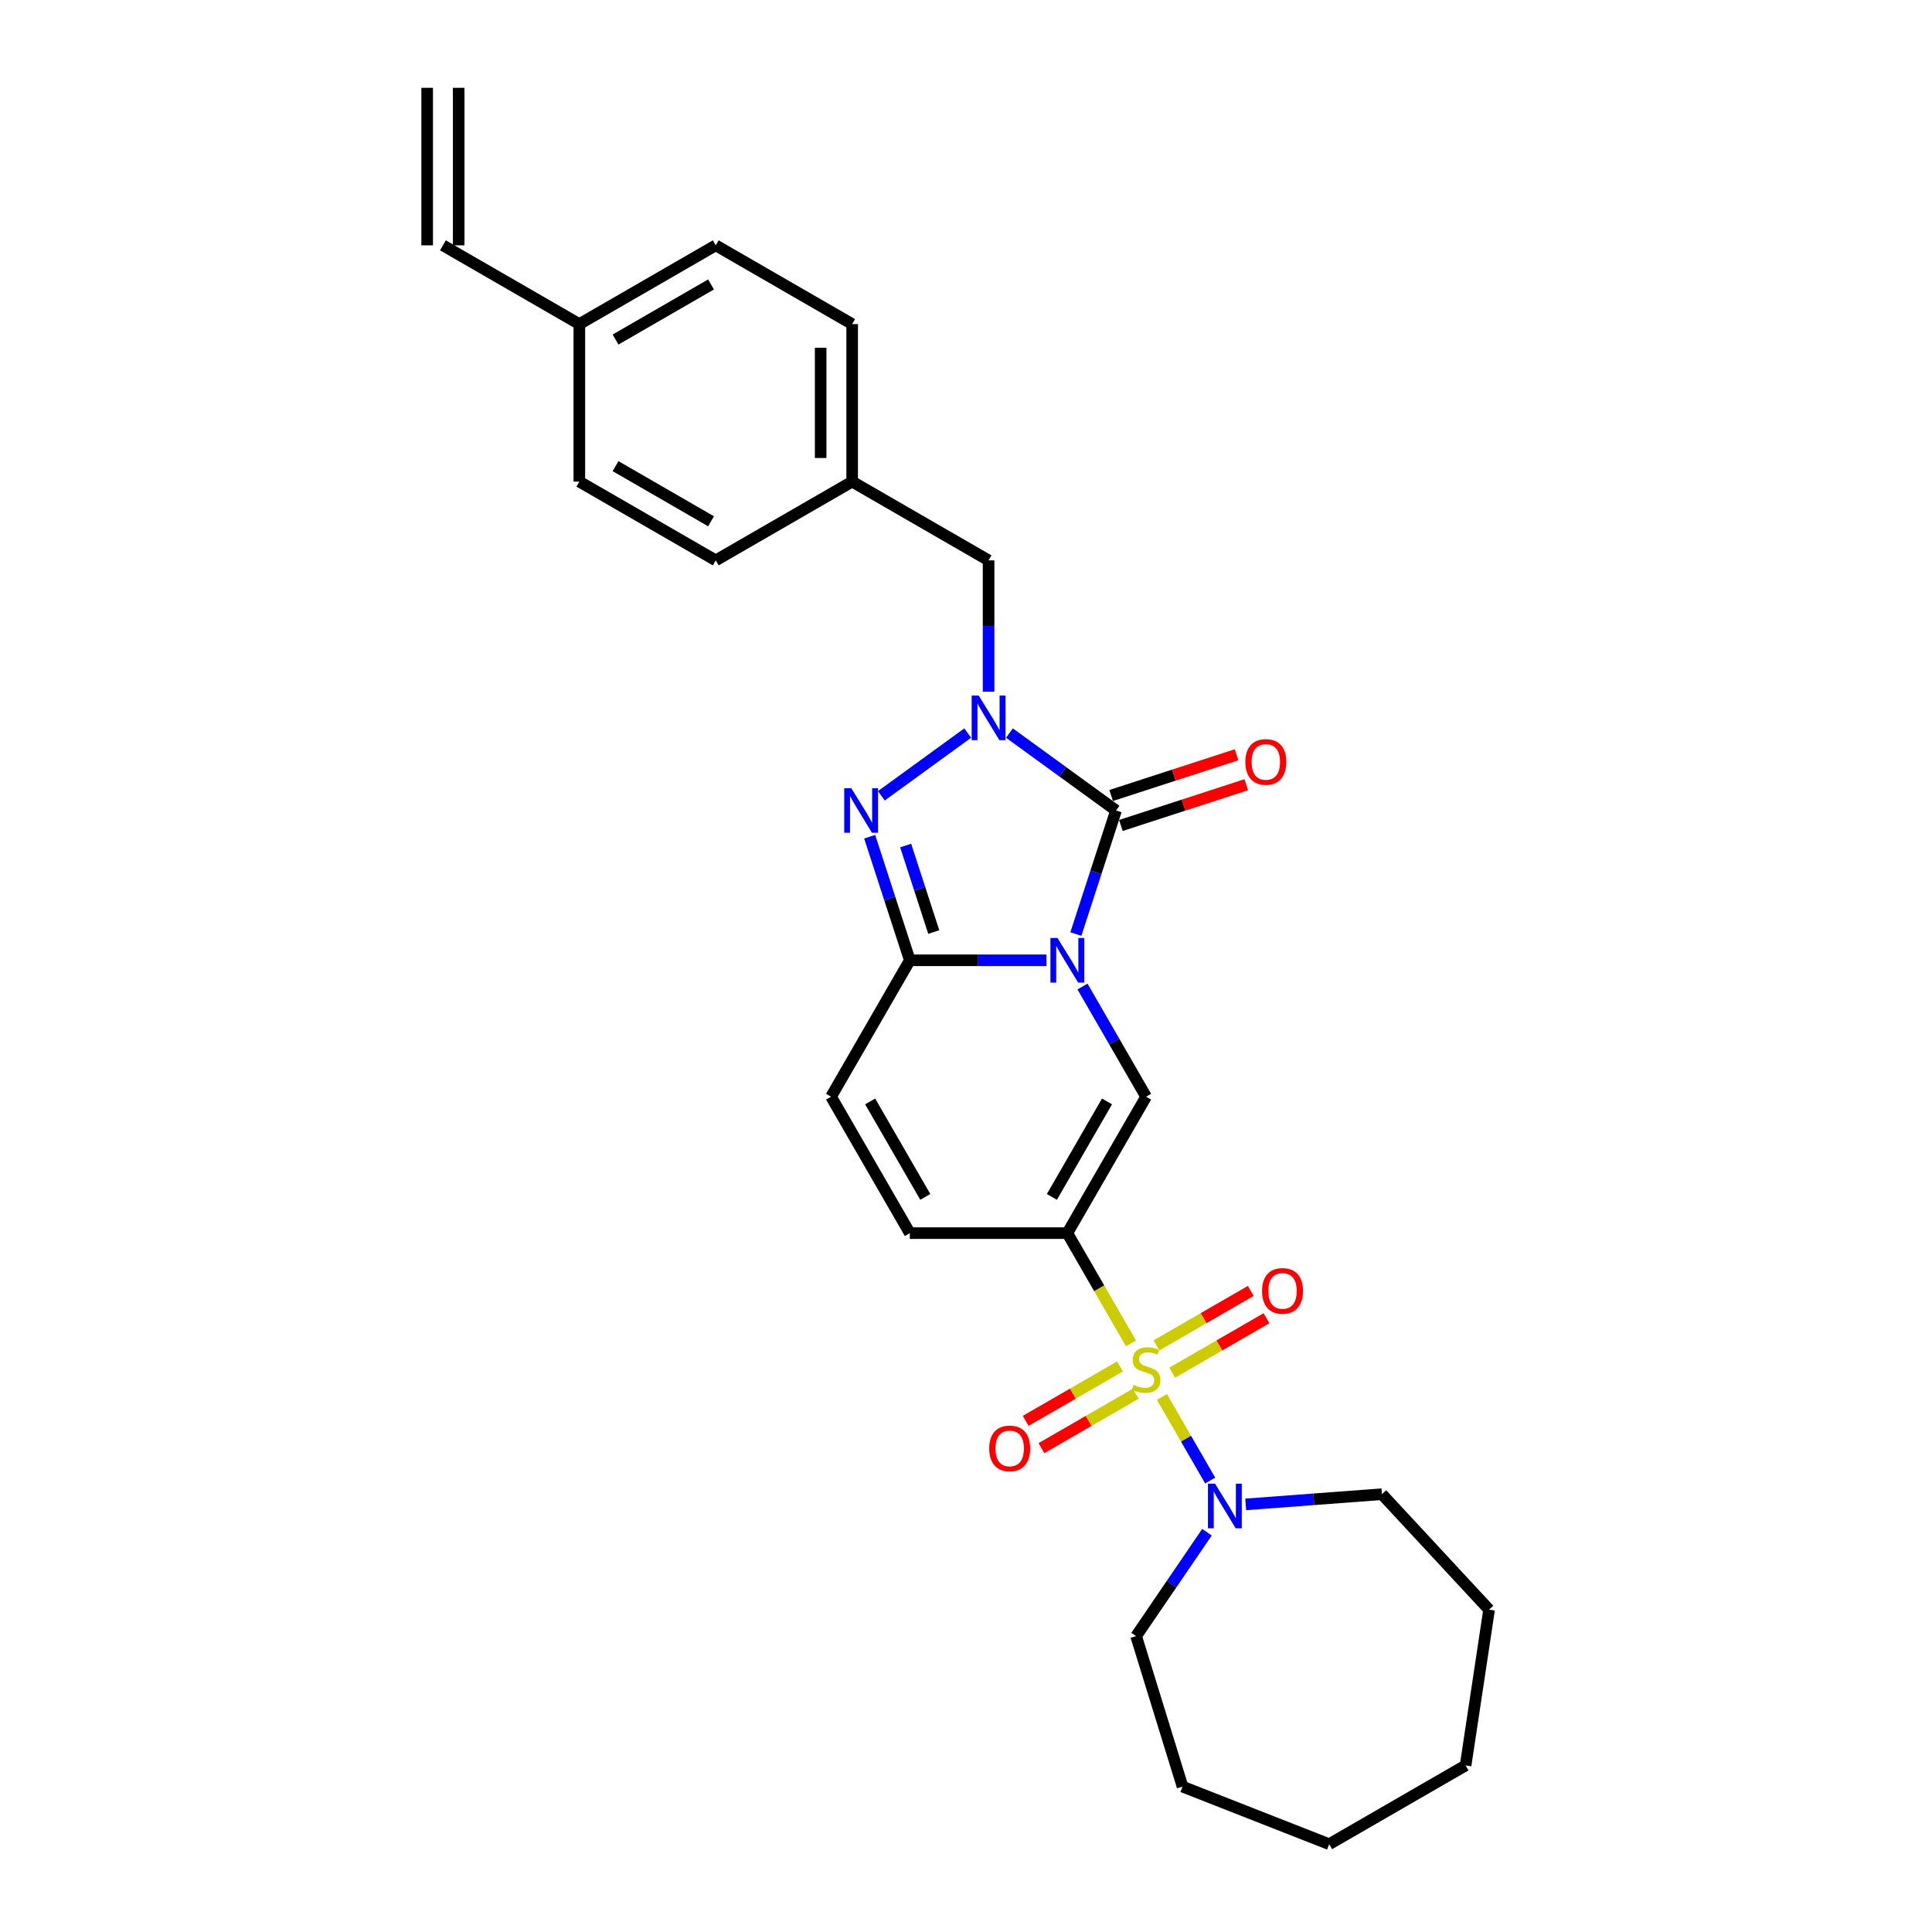 <?xml version='1.0' encoding='iso-8859-1'?>
<svg version='1.1' baseProfile='full'
              xmlns='http://www.w3.org/2000/svg'
                      xmlns:rdkit='http://www.rdkit.org/xml'
                      xmlns:xlink='http://www.w3.org/1999/xlink'
                  xml:space='preserve'
width='1000px' height='1000px' viewBox='0 0 1000 1000'>
<!-- END OF HEADER -->
<rect style='opacity:1.0;fill:#FFFFFF;stroke:none' width='1000' height='1000' x='0' y='0'> </rect>
<path class='bond-1' d='M 556.868,483.465 L 567.259,451.486' style='fill:none;fill-rule:evenodd;stroke:#0000FF;stroke-width:6px;stroke-linecap:butt;stroke-linejoin:miter;stroke-opacity:1' />
<path class='bond-1' d='M 567.259,451.486 L 577.65,419.506' style='fill:none;fill-rule:evenodd;stroke:#000000;stroke-width:6px;stroke-linecap:butt;stroke-linejoin:miter;stroke-opacity:1' />
<path class='bond-4' d='M 541.66,497.048 L 506.291,497.048' style='fill:none;fill-rule:evenodd;stroke:#0000FF;stroke-width:6px;stroke-linecap:butt;stroke-linejoin:miter;stroke-opacity:1' />
<path class='bond-4' d='M 506.291,497.048 L 470.923,497.048' style='fill:none;fill-rule:evenodd;stroke:#000000;stroke-width:6px;stroke-linecap:butt;stroke-linejoin:miter;stroke-opacity:1' />
<path class='bond-6' d='M 560.297,510.631 L 576.759,539.144' style='fill:none;fill-rule:evenodd;stroke:#0000FF;stroke-width:6px;stroke-linecap:butt;stroke-linejoin:miter;stroke-opacity:1' />
<path class='bond-6' d='M 576.759,539.144 L 593.221,567.657' style='fill:none;fill-rule:evenodd;stroke:#000000;stroke-width:6px;stroke-linecap:butt;stroke-linejoin:miter;stroke-opacity:1' />
<path class='bond-0' d='M 585.397,695.324 L 568.926,666.795' style='fill:none;fill-rule:evenodd;stroke:#CCCC00;stroke-width:6px;stroke-linecap:butt;stroke-linejoin:miter;stroke-opacity:1' />
<path class='bond-0' d='M 568.926,666.795 L 552.455,638.266' style='fill:none;fill-rule:evenodd;stroke:#000000;stroke-width:6px;stroke-linecap:butt;stroke-linejoin:miter;stroke-opacity:1' />
<path class='bond-7' d='M 601.402,723.045 L 613.891,744.677' style='fill:none;fill-rule:evenodd;stroke:#CCCC00;stroke-width:6px;stroke-linecap:butt;stroke-linejoin:miter;stroke-opacity:1' />
<path class='bond-7' d='M 613.891,744.677 L 626.381,766.309' style='fill:none;fill-rule:evenodd;stroke:#0000FF;stroke-width:6px;stroke-linecap:butt;stroke-linejoin:miter;stroke-opacity:1' />
<path class='bond-10' d='M 579.703,707.265 L 555.301,721.353' style='fill:none;fill-rule:evenodd;stroke:#CCCC00;stroke-width:6px;stroke-linecap:butt;stroke-linejoin:miter;stroke-opacity:1' />
<path class='bond-10' d='M 555.301,721.353 L 530.9,735.441' style='fill:none;fill-rule:evenodd;stroke:#FF0000;stroke-width:6px;stroke-linecap:butt;stroke-linejoin:miter;stroke-opacity:1' />
<path class='bond-10' d='M 587.856,721.387 L 563.455,735.475' style='fill:none;fill-rule:evenodd;stroke:#CCCC00;stroke-width:6px;stroke-linecap:butt;stroke-linejoin:miter;stroke-opacity:1' />
<path class='bond-10' d='M 563.455,735.475 L 539.053,749.563' style='fill:none;fill-rule:evenodd;stroke:#FF0000;stroke-width:6px;stroke-linecap:butt;stroke-linejoin:miter;stroke-opacity:1' />
<path class='bond-11' d='M 606.739,710.485 L 631.14,696.396' style='fill:none;fill-rule:evenodd;stroke:#CCCC00;stroke-width:6px;stroke-linecap:butt;stroke-linejoin:miter;stroke-opacity:1' />
<path class='bond-11' d='M 631.14,696.396 L 655.541,682.308' style='fill:none;fill-rule:evenodd;stroke:#FF0000;stroke-width:6px;stroke-linecap:butt;stroke-linejoin:miter;stroke-opacity:1' />
<path class='bond-11' d='M 598.586,696.363 L 622.987,682.275' style='fill:none;fill-rule:evenodd;stroke:#CCCC00;stroke-width:6px;stroke-linecap:butt;stroke-linejoin:miter;stroke-opacity:1' />
<path class='bond-11' d='M 622.987,682.275 L 647.388,668.187' style='fill:none;fill-rule:evenodd;stroke:#FF0000;stroke-width:6px;stroke-linecap:butt;stroke-linejoin:miter;stroke-opacity:1' />
<path class='bond-3' d='M 577.65,419.506 L 550.067,399.466' style='fill:none;fill-rule:evenodd;stroke:#000000;stroke-width:6px;stroke-linecap:butt;stroke-linejoin:miter;stroke-opacity:1' />
<path class='bond-3' d='M 550.067,399.466 L 522.484,379.426' style='fill:none;fill-rule:evenodd;stroke:#0000FF;stroke-width:6px;stroke-linecap:butt;stroke-linejoin:miter;stroke-opacity:1' />
<path class='bond-13' d='M 580.169,427.261 L 612.621,416.716' style='fill:none;fill-rule:evenodd;stroke:#000000;stroke-width:6px;stroke-linecap:butt;stroke-linejoin:miter;stroke-opacity:1' />
<path class='bond-13' d='M 612.621,416.716 L 645.073,406.172' style='fill:none;fill-rule:evenodd;stroke:#FF0000;stroke-width:6px;stroke-linecap:butt;stroke-linejoin:miter;stroke-opacity:1' />
<path class='bond-13' d='M 575.13,411.752 L 607.582,401.208' style='fill:none;fill-rule:evenodd;stroke:#000000;stroke-width:6px;stroke-linecap:butt;stroke-linejoin:miter;stroke-opacity:1' />
<path class='bond-13' d='M 607.582,401.208 L 640.034,390.664' style='fill:none;fill-rule:evenodd;stroke:#FF0000;stroke-width:6px;stroke-linecap:butt;stroke-linejoin:miter;stroke-opacity:1' />
<path class='bond-2' d='M 552.455,638.266 L 593.221,567.657' style='fill:none;fill-rule:evenodd;stroke:#000000;stroke-width:6px;stroke-linecap:butt;stroke-linejoin:miter;stroke-opacity:1' />
<path class='bond-2' d='M 544.448,619.521 L 572.984,570.095' style='fill:none;fill-rule:evenodd;stroke:#000000;stroke-width:6px;stroke-linecap:butt;stroke-linejoin:miter;stroke-opacity:1' />
<path class='bond-8' d='M 552.455,638.266 L 470.923,638.266' style='fill:none;fill-rule:evenodd;stroke:#000000;stroke-width:6px;stroke-linecap:butt;stroke-linejoin:miter;stroke-opacity:1' />
<path class='bond-12' d='M 511.689,358 L 511.689,324.025' style='fill:none;fill-rule:evenodd;stroke:#0000FF;stroke-width:6px;stroke-linecap:butt;stroke-linejoin:miter;stroke-opacity:1' />
<path class='bond-12' d='M 511.689,324.025 L 511.689,290.051' style='fill:none;fill-rule:evenodd;stroke:#000000;stroke-width:6px;stroke-linecap:butt;stroke-linejoin:miter;stroke-opacity:1' />
<path class='bond-29' d='M 500.894,379.426 L 456.189,411.906' style='fill:none;fill-rule:evenodd;stroke:#0000FF;stroke-width:6px;stroke-linecap:butt;stroke-linejoin:miter;stroke-opacity:1' />
<path class='bond-5' d='M 470.923,497.048 L 460.532,465.069' style='fill:none;fill-rule:evenodd;stroke:#000000;stroke-width:6px;stroke-linecap:butt;stroke-linejoin:miter;stroke-opacity:1' />
<path class='bond-5' d='M 460.532,465.069 L 450.141,433.09' style='fill:none;fill-rule:evenodd;stroke:#0000FF;stroke-width:6px;stroke-linecap:butt;stroke-linejoin:miter;stroke-opacity:1' />
<path class='bond-5' d='M 483.314,482.415 L 476.04,460.03' style='fill:none;fill-rule:evenodd;stroke:#000000;stroke-width:6px;stroke-linecap:butt;stroke-linejoin:miter;stroke-opacity:1' />
<path class='bond-5' d='M 476.04,460.03 L 468.767,437.644' style='fill:none;fill-rule:evenodd;stroke:#0000FF;stroke-width:6px;stroke-linecap:butt;stroke-linejoin:miter;stroke-opacity:1' />
<path class='bond-9' d='M 470.923,497.048 L 430.157,567.657' style='fill:none;fill-rule:evenodd;stroke:#000000;stroke-width:6px;stroke-linecap:butt;stroke-linejoin:miter;stroke-opacity:1' />
<path class='bond-22' d='M 644.782,778.675 L 680.036,776.033' style='fill:none;fill-rule:evenodd;stroke:#0000FF;stroke-width:6px;stroke-linecap:butt;stroke-linejoin:miter;stroke-opacity:1' />
<path class='bond-22' d='M 680.036,776.033 L 715.291,773.391' style='fill:none;fill-rule:evenodd;stroke:#000000;stroke-width:6px;stroke-linecap:butt;stroke-linejoin:miter;stroke-opacity:1' />
<path class='bond-23' d='M 624.726,793.067 L 606.392,819.958' style='fill:none;fill-rule:evenodd;stroke:#0000FF;stroke-width:6px;stroke-linecap:butt;stroke-linejoin:miter;stroke-opacity:1' />
<path class='bond-23' d='M 606.392,819.958 L 588.058,846.849' style='fill:none;fill-rule:evenodd;stroke:#000000;stroke-width:6px;stroke-linecap:butt;stroke-linejoin:miter;stroke-opacity:1' />
<path class='bond-28' d='M 470.923,638.266 L 430.157,567.657' style='fill:none;fill-rule:evenodd;stroke:#000000;stroke-width:6px;stroke-linecap:butt;stroke-linejoin:miter;stroke-opacity:1' />
<path class='bond-28' d='M 478.929,619.521 L 450.393,570.095' style='fill:none;fill-rule:evenodd;stroke:#000000;stroke-width:6px;stroke-linecap:butt;stroke-linejoin:miter;stroke-opacity:1' />
<path class='bond-16' d='M 511.689,290.051 L 441.08,249.285' style='fill:none;fill-rule:evenodd;stroke:#000000;stroke-width:6px;stroke-linecap:butt;stroke-linejoin:miter;stroke-opacity:1' />
<path class='bond-14' d='M 229.253,126.987 L 299.862,167.753' style='fill:none;fill-rule:evenodd;stroke:#000000;stroke-width:6px;stroke-linecap:butt;stroke-linejoin:miter;stroke-opacity:1' />
<path class='bond-15' d='M 237.406,126.987 L 237.406,45.455' style='fill:none;fill-rule:evenodd;stroke:#000000;stroke-width:6px;stroke-linecap:butt;stroke-linejoin:miter;stroke-opacity:1' />
<path class='bond-15' d='M 221.1,126.987 L 221.1,45.455' style='fill:none;fill-rule:evenodd;stroke:#000000;stroke-width:6px;stroke-linecap:butt;stroke-linejoin:miter;stroke-opacity:1' />
<path class='bond-18' d='M 441.08,249.285 L 370.471,290.051' style='fill:none;fill-rule:evenodd;stroke:#000000;stroke-width:6px;stroke-linecap:butt;stroke-linejoin:miter;stroke-opacity:1' />
<path class='bond-19' d='M 441.08,249.285 L 441.08,167.753' style='fill:none;fill-rule:evenodd;stroke:#000000;stroke-width:6px;stroke-linecap:butt;stroke-linejoin:miter;stroke-opacity:1' />
<path class='bond-19' d='M 424.773,237.055 L 424.773,179.983' style='fill:none;fill-rule:evenodd;stroke:#000000;stroke-width:6px;stroke-linecap:butt;stroke-linejoin:miter;stroke-opacity:1' />
<path class='bond-17' d='M 299.862,167.753 L 370.471,126.987' style='fill:none;fill-rule:evenodd;stroke:#000000;stroke-width:6px;stroke-linecap:butt;stroke-linejoin:miter;stroke-opacity:1' />
<path class='bond-17' d='M 318.607,175.76 L 368.033,147.223' style='fill:none;fill-rule:evenodd;stroke:#000000;stroke-width:6px;stroke-linecap:butt;stroke-linejoin:miter;stroke-opacity:1' />
<path class='bond-30' d='M 299.862,167.753 L 299.862,249.285' style='fill:none;fill-rule:evenodd;stroke:#000000;stroke-width:6px;stroke-linecap:butt;stroke-linejoin:miter;stroke-opacity:1' />
<path class='bond-21' d='M 370.471,290.051 L 299.862,249.285' style='fill:none;fill-rule:evenodd;stroke:#000000;stroke-width:6px;stroke-linecap:butt;stroke-linejoin:miter;stroke-opacity:1' />
<path class='bond-21' d='M 368.033,269.814 L 318.607,241.278' style='fill:none;fill-rule:evenodd;stroke:#000000;stroke-width:6px;stroke-linecap:butt;stroke-linejoin:miter;stroke-opacity:1' />
<path class='bond-20' d='M 441.08,167.753 L 370.471,126.987' style='fill:none;fill-rule:evenodd;stroke:#000000;stroke-width:6px;stroke-linecap:butt;stroke-linejoin:miter;stroke-opacity:1' />
<path class='bond-24' d='M 715.291,773.391 L 770.747,833.158' style='fill:none;fill-rule:evenodd;stroke:#000000;stroke-width:6px;stroke-linecap:butt;stroke-linejoin:miter;stroke-opacity:1' />
<path class='bond-25' d='M 588.058,846.849 L 612.09,924.758' style='fill:none;fill-rule:evenodd;stroke:#000000;stroke-width:6px;stroke-linecap:butt;stroke-linejoin:miter;stroke-opacity:1' />
<path class='bond-26' d='M 770.747,833.158 L 758.595,913.779' style='fill:none;fill-rule:evenodd;stroke:#000000;stroke-width:6px;stroke-linecap:butt;stroke-linejoin:miter;stroke-opacity:1' />
<path class='bond-27' d='M 612.09,924.758 L 687.986,954.545' style='fill:none;fill-rule:evenodd;stroke:#000000;stroke-width:6px;stroke-linecap:butt;stroke-linejoin:miter;stroke-opacity:1' />
<path class='bond-31' d='M 758.595,913.779 L 687.986,954.545' style='fill:none;fill-rule:evenodd;stroke:#000000;stroke-width:6px;stroke-linecap:butt;stroke-linejoin:miter;stroke-opacity:1' />
<path  class='atom-0' d='M 547.351 485.503
L 554.917 497.733
Q 555.667 498.94, 556.874 501.125
Q 558.08 503.31, 558.146 503.44
L 558.146 485.503
L 561.211 485.503
L 561.211 508.593
L 558.048 508.593
L 549.927 495.222
Q 548.981 493.656, 547.97 491.863
Q 546.992 490.069, 546.699 489.514
L 546.699 508.593
L 543.698 508.593
L 543.698 485.503
L 547.351 485.503
' fill='#0000FF'/>
<path  class='atom-1' d='M 586.698 716.8
Q 586.959 716.897, 588.035 717.354
Q 589.112 717.811, 590.286 718.104
Q 591.492 718.365, 592.666 718.365
Q 594.851 718.365, 596.123 717.321
Q 597.395 716.245, 597.395 714.386
Q 597.395 713.114, 596.743 712.332
Q 596.123 711.549, 595.145 711.125
Q 594.167 710.701, 592.536 710.212
Q 590.481 709.592, 589.242 709.005
Q 588.035 708.418, 587.155 707.179
Q 586.307 705.94, 586.307 703.852
Q 586.307 700.95, 588.264 699.156
Q 590.253 697.362, 594.167 697.362
Q 596.841 697.362, 599.874 698.634
L 599.124 701.145
Q 596.352 700.004, 594.264 700.004
Q 592.014 700.004, 590.775 700.95
Q 589.536 701.863, 589.568 703.461
Q 589.568 704.7, 590.188 705.45
Q 590.84 706.2, 591.753 706.624
Q 592.699 707.048, 594.264 707.538
Q 596.352 708.19, 597.591 708.842
Q 598.83 709.494, 599.711 710.831
Q 600.624 712.136, 600.624 714.386
Q 600.624 717.582, 598.471 719.311
Q 596.352 721.007, 592.797 721.007
Q 590.742 721.007, 589.177 720.55
Q 587.644 720.126, 585.818 719.376
L 586.698 716.8
' fill='#CCCC00'/>
<path  class='atom-4' d='M 506.585 360.038
L 514.151 372.268
Q 514.901 373.475, 516.108 375.66
Q 517.314 377.845, 517.38 377.975
L 517.38 360.038
L 520.445 360.038
L 520.445 383.128
L 517.282 383.128
L 509.161 369.757
Q 508.215 368.191, 507.204 366.398
Q 506.226 364.604, 505.932 364.049
L 505.932 383.128
L 502.932 383.128
L 502.932 360.038
L 506.585 360.038
' fill='#0000FF'/>
<path  class='atom-6' d='M 440.624 407.961
L 448.19 420.191
Q 448.94 421.398, 450.147 423.583
Q 451.354 425.768, 451.419 425.898
L 451.419 407.961
L 454.484 407.961
L 454.484 431.051
L 451.321 431.051
L 443.2 417.68
Q 442.255 416.115, 441.244 414.321
Q 440.265 412.527, 439.972 411.973
L 439.972 431.051
L 436.971 431.051
L 436.971 407.961
L 440.624 407.961
' fill='#0000FF'/>
<path  class='atom-8' d='M 628.883 767.939
L 636.449 780.168
Q 637.199 781.375, 638.406 783.56
Q 639.613 785.745, 639.678 785.876
L 639.678 767.939
L 642.743 767.939
L 642.743 791.029
L 639.58 791.029
L 631.459 777.657
Q 630.514 776.092, 629.503 774.298
Q 628.524 772.504, 628.231 771.95
L 628.231 791.029
L 625.23 791.029
L 625.23 767.939
L 628.883 767.939
' fill='#0000FF'/>
<path  class='atom-11' d='M 512.013 749.706
Q 512.013 744.162, 514.752 741.064
Q 517.492 737.965, 522.612 737.965
Q 527.732 737.965, 530.472 741.064
Q 533.211 744.162, 533.211 749.706
Q 533.211 755.315, 530.439 758.511
Q 527.667 761.675, 522.612 761.675
Q 517.524 761.675, 514.752 758.511
Q 512.013 755.348, 512.013 749.706
M 522.612 759.066
Q 526.134 759.066, 528.026 756.718
Q 529.95 754.337, 529.95 749.706
Q 529.95 745.173, 528.026 742.89
Q 526.134 740.574, 522.612 740.574
Q 519.09 740.574, 517.166 742.857
Q 515.274 745.14, 515.274 749.706
Q 515.274 754.37, 517.166 756.718
Q 519.09 759.066, 522.612 759.066
' fill='#FF0000'/>
<path  class='atom-12' d='M 653.23 668.174
Q 653.23 662.63, 655.97 659.531
Q 658.709 656.433, 663.83 656.433
Q 668.95 656.433, 671.689 659.531
Q 674.429 662.63, 674.429 668.174
Q 674.429 673.783, 671.657 676.979
Q 668.885 680.143, 663.83 680.143
Q 658.742 680.143, 655.97 676.979
Q 653.23 673.816, 653.23 668.174
M 663.83 677.534
Q 667.352 677.534, 669.243 675.186
Q 671.168 672.805, 671.168 668.174
Q 671.168 663.641, 669.243 661.358
Q 667.352 659.042, 663.83 659.042
Q 660.307 659.042, 658.383 661.325
Q 656.492 663.608, 656.492 668.174
Q 656.492 672.837, 658.383 675.186
Q 660.307 677.534, 663.83 677.534
' fill='#FF0000'/>
<path  class='atom-14' d='M 644.592 394.377
Q 644.592 388.833, 647.331 385.734
Q 650.071 382.636, 655.191 382.636
Q 660.311 382.636, 663.051 385.734
Q 665.79 388.833, 665.79 394.377
Q 665.79 399.986, 663.018 403.182
Q 660.246 406.346, 655.191 406.346
Q 650.104 406.346, 647.331 403.182
Q 644.592 400.019, 644.592 394.377
M 655.191 403.737
Q 658.713 403.737, 660.605 401.389
Q 662.529 399.008, 662.529 394.377
Q 662.529 389.844, 660.605 387.561
Q 658.713 385.245, 655.191 385.245
Q 651.669 385.245, 649.745 387.528
Q 647.853 389.811, 647.853 394.377
Q 647.853 399.04, 649.745 401.389
Q 651.669 403.737, 655.191 403.737
' fill='#FF0000'/>
</svg>
